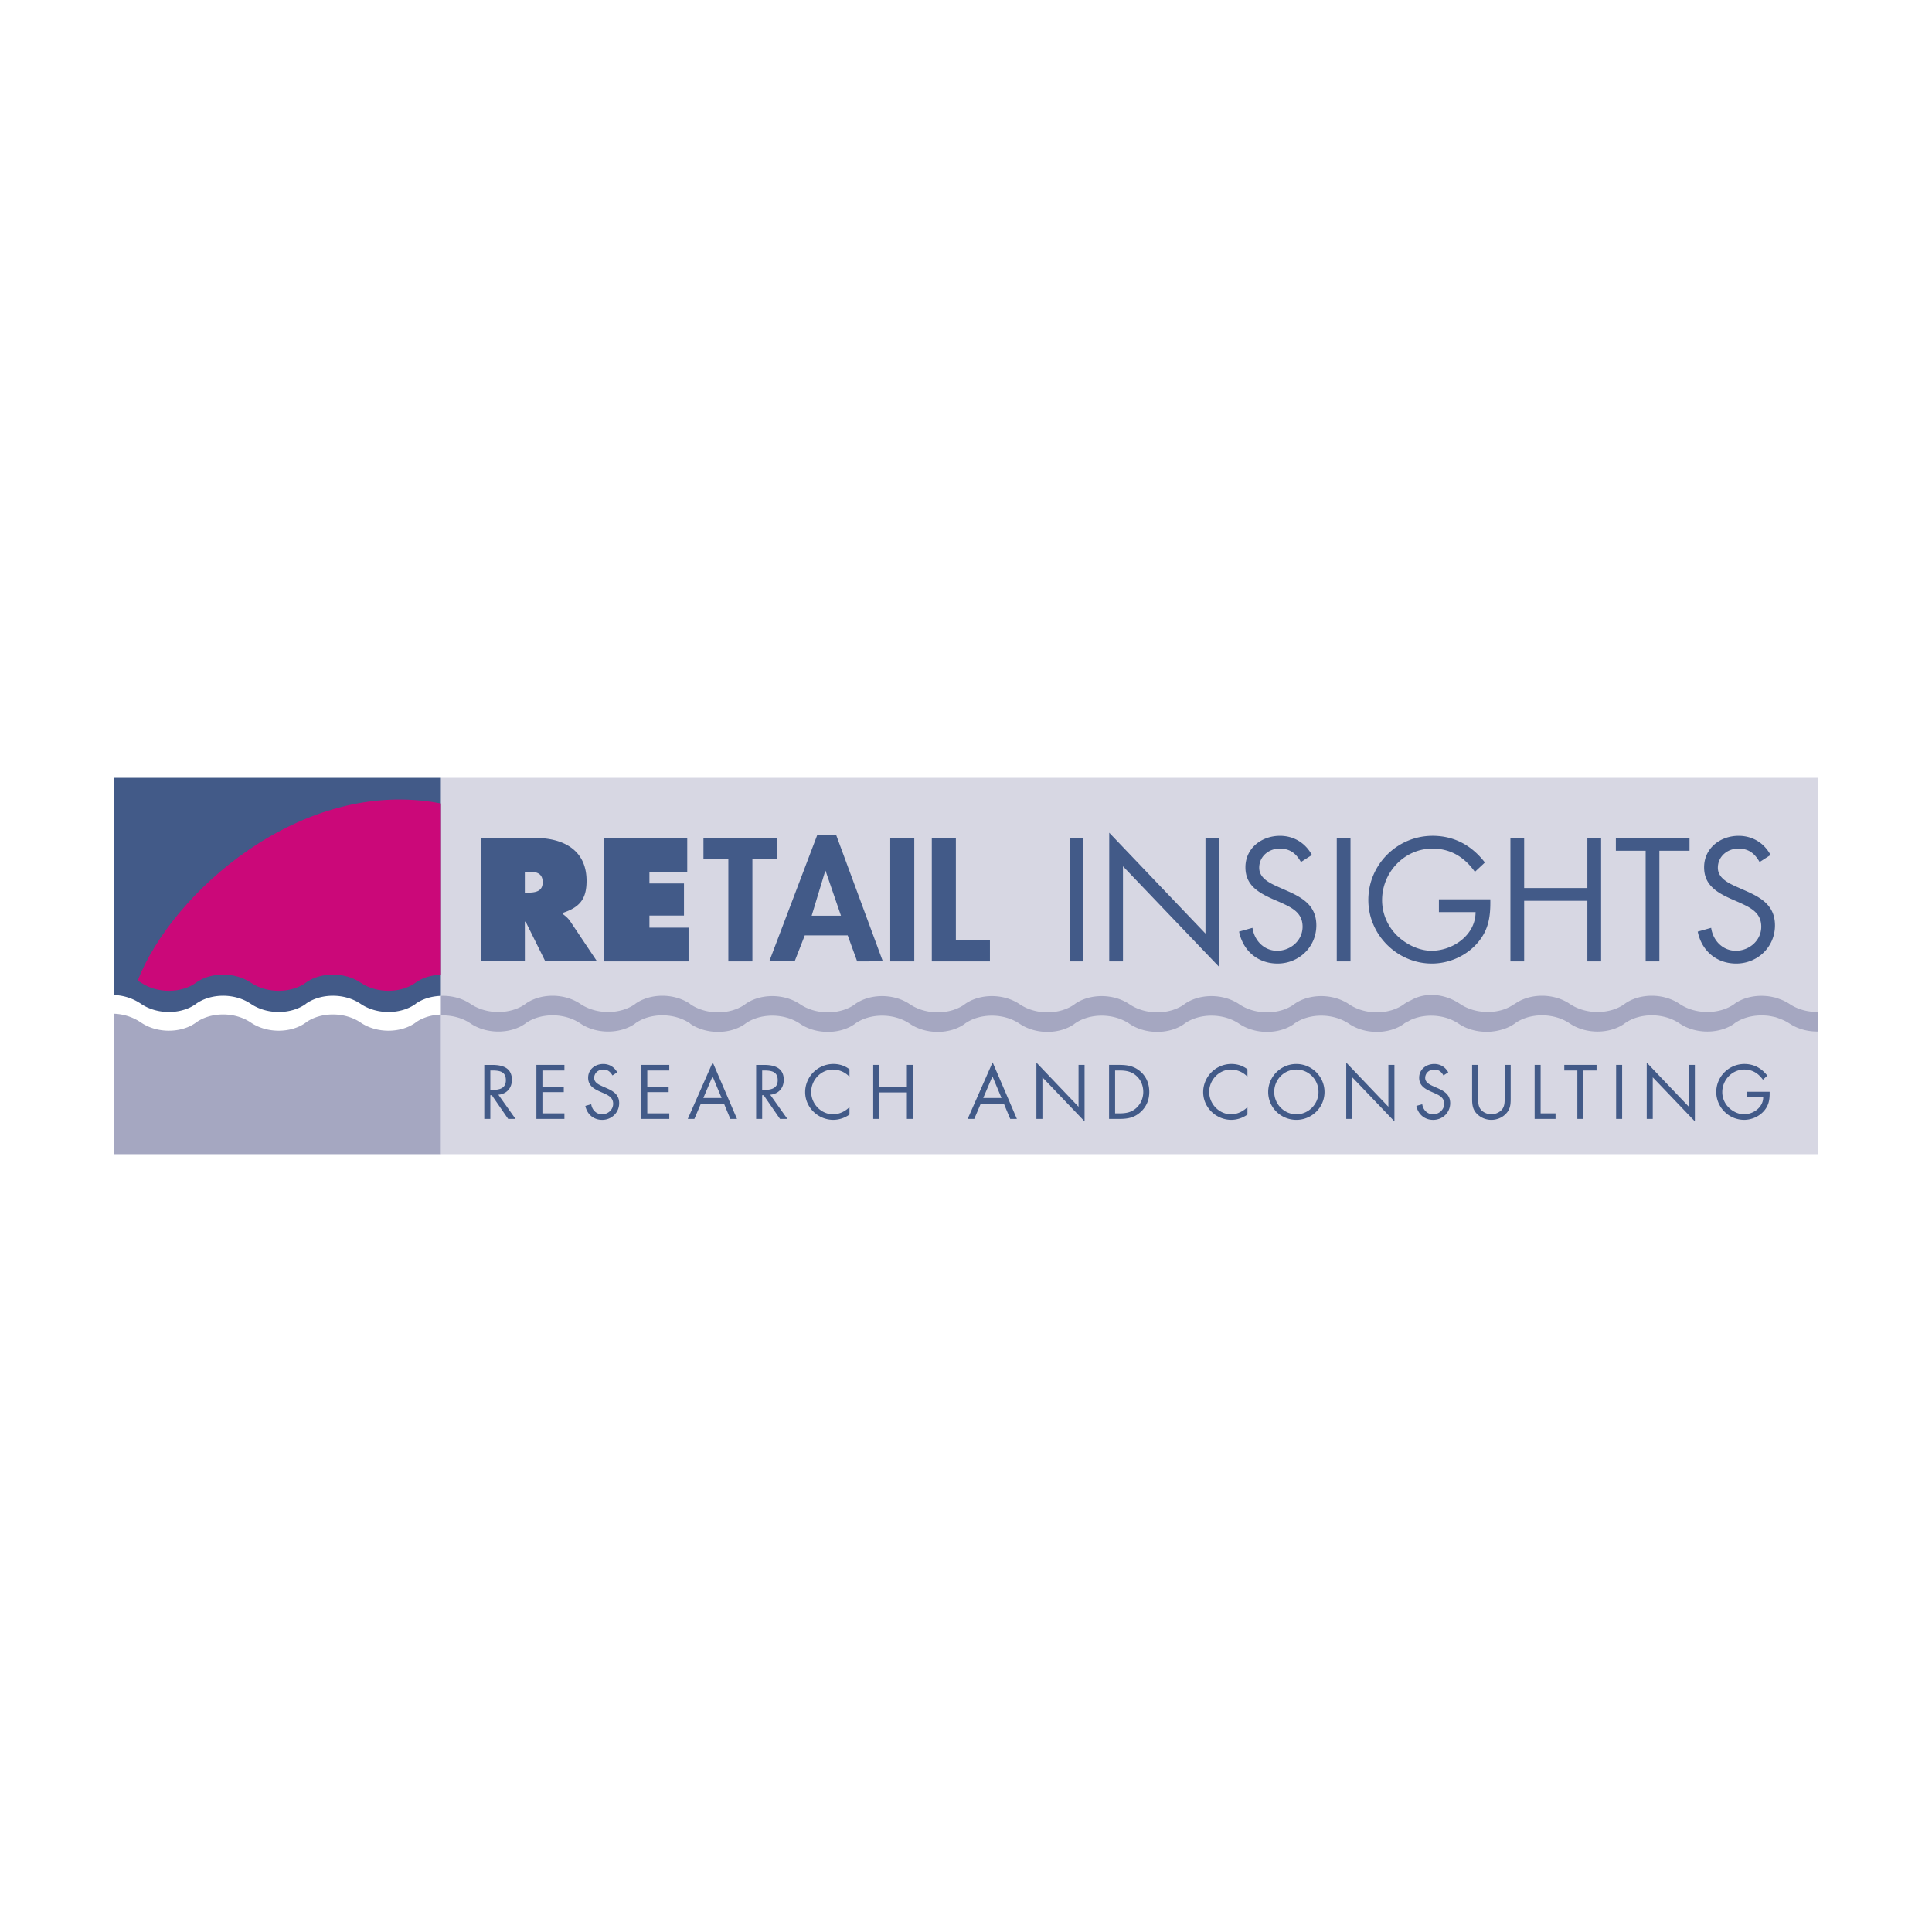 <svg xmlns="http://www.w3.org/2000/svg" width="2500" height="2500" viewBox="0 0 192.756 192.756"><g fill-rule="evenodd" clip-rule="evenodd"><path fill="#fff" d="M0 0h192.756v192.756H0V0z"/><path fill="#d7d7e3" d="M43.979 77.606h137.439v37.544H43.979V77.606z"/><path d="M41.457 102.023h.01c-1.443 1.049-3.841 1.111-5.482 0s-4.038-1.049-5.481 0h.01c-1.443 1.049-3.841 1.111-5.482 0s-4.039-1.049-5.482 0h.01c-.01.008-.021.012-.032.02v-.002a3.88 3.88 0 0 1-.556.33c-1.448.697-3.461.623-4.895-.348a5.11 5.11 0 0 0-2.739-.883v14.01h32.649v-13.926c-.934.032-1.842.301-2.53.799z" fill="#a5a7c1"/><path d="M43.988 77.606h-32.65v21.669a5.085 5.085 0 0 1 2.739.883c1.434.969 3.447 1.043 4.895.348.196-.098.384-.207.556-.33l.032-.018h-.01c1.443-1.049 3.841-1.113 5.482 0 1.641 1.109 4.039 1.047 5.482 0h-.01c1.443-1.049 3.841-1.113 5.481 0 1.641 1.109 4.039 1.047 5.482 0h-.01c.688-.5 1.596-.768 2.531-.799V77.606z" fill="#425a88"/><path d="M19.56 98.043h-.01c1.443-1.047 3.841-1.111 5.482 0s4.039 1.049 5.482 0h-.01c1.443-1.047 3.841-1.111 5.481 0 1.641 1.111 4.039 1.049 5.482 0h-.01c.688-.498 1.596-.768 2.531-.797V80.163c-13.931-2.698-26.867 8.969-30.255 17.681.115.066.232.125.344.199 1.641 1.111 4.039 1.049 5.483 0z" fill="#cb0879"/><path d="M47.987 83.604h5.407c2.776 0 5.127 1.176 5.127 4.279 0 1.862-.718 2.646-2.383 3.201v.098c.228.18.505.375.75.735l2.679 4.001h-5.16l-1.961-3.953h-.081v3.953h-4.377V83.604h-.001zm4.377 5.455h.31c.735 0 1.47-.114 1.47-1.028 0-.948-.67-1.062-1.438-1.062h-.342v2.09zM60.286 83.604h8.28v3.365h-3.772v1.176h3.446v3.2h-3.446v1.209h3.903v3.364h-8.411V83.604zM75.067 95.918h-2.4V85.694h-2.483v-2.09h7.365v2.09h-2.482v10.224zM80.294 93.322l-1.014 2.596h-2.531l4.802-12.642h1.861l4.671 12.642H85.52l-.947-2.596h-4.279zm2.075-6.436h-.032l-1.357 4.476h2.924l-1.535-4.476zM88.819 83.604h2.399v12.314h-2.399V83.604zM95.368 93.829h3.398v2.089h-5.8V83.604h2.402v10.225zM106.717 83.604h1.373v12.314h-1.373V83.604zM110.668 83.081l9.602 10.062v-9.539h1.371v12.871l-9.602-10.045v9.488h-1.371V83.081zM129.797 86.004c-.492-.849-1.08-1.339-2.125-1.339-1.094 0-2.041.785-2.041 1.911 0 1.062 1.096 1.552 1.928 1.927l.816.361c1.602.701 2.957 1.502 2.957 3.462 0 2.155-1.732 3.807-3.871 3.807-1.977 0-3.447-1.275-3.838-3.186l1.338-.375c.178 1.257 1.143 2.287 2.467 2.287s2.531-1.014 2.531-2.402c0-1.438-1.127-1.927-2.27-2.45l-.752-.326c-1.438-.654-2.68-1.389-2.68-3.152 0-1.911 1.617-3.137 3.449-3.137 1.369 0 2.529.702 3.184 1.911l-1.093.701zM133.369 83.604h1.371v12.314h-1.371V83.604zM148.688 89.729c.031 1.666-.146 3.038-1.275 4.344-1.125 1.307-2.842 2.06-4.557 2.06-3.463 0-6.338-2.876-6.338-6.339 0-3.528 2.875-6.403 6.418-6.403 2.158 0 3.904.964 5.213 2.663l-.998.931c-1.029-1.455-2.416-2.32-4.229-2.32-2.811 0-5.031 2.369-5.031 5.146 0 1.307.521 2.546 1.436 3.478.898.898 2.207 1.568 3.498 1.568 2.139 0 4.393-1.568 4.393-3.855h-3.658v-1.274h5.128v.001zM158.373 88.602v-4.998h1.371v12.314h-1.371v-6.043h-6.307v6.043h-1.371V83.604h1.371v4.998h6.307zM165.557 95.918h-1.369v-11.04h-2.973v-1.274h7.349v1.274h-3.007v11.04zM175.557 86.004c-.49-.849-1.078-1.339-2.123-1.339-1.096 0-2.043.785-2.043 1.911 0 1.062 1.096 1.552 1.928 1.927l.816.361c1.602.701 2.955 1.502 2.955 3.462 0 2.155-1.729 3.807-3.869 3.807-1.977 0-3.447-1.275-3.838-3.186l1.34-.375c.178 1.257 1.143 2.287 2.467 2.287 1.322 0 2.531-1.014 2.531-2.402 0-1.438-1.129-1.927-2.271-2.45l-.752-.326c-1.436-.654-2.678-1.389-2.678-3.152 0-1.911 1.617-3.137 3.445-3.137 1.373 0 2.533.702 3.186 1.911l-1.094.701zM48.92 106.801h.177c.722 0 1.374.088 1.374.975 0 .836-.687.965-1.367.965h-.184v-1.94zm0 2.469h.149l1.63 2.365h.737l-1.716-2.416c.829-.072 1.351-.658 1.351-1.486 0-1.217-.951-1.488-1.974-1.488h-.779v5.391h.602v-2.366zM53.517 106.244h2.796v.557h-2.195v1.603h2.131v.557h-2.131v2.117h2.195v.557h-2.796v-5.391zM61.104 107.295c-.215-.373-.473-.588-.929-.588-.479 0-.895.344-.895.84 0 .463.479.678.845.842l.357.158c.701.307 1.294.656 1.294 1.516 0 .943-.758 1.666-1.695 1.666-.864 0-1.508-.557-1.681-1.395l.587-.164c.078.551.5 1.002 1.08 1.002.579 0 1.107-.443 1.107-1.051 0-.631-.493-.846-.993-1.074l-.33-.143c-.628-.287-1.172-.607-1.172-1.381 0-.836.708-1.371 1.507-1.371.602 0 1.109.305 1.396.836l-.478.307zM63.979 106.244h2.796v.557H64.58v1.603h2.131v.557H64.58v2.117h2.195v.557h-2.796v-5.391zM71.994 109.547h-1.822l.921-2.16.901 2.16zm.237.558l.635 1.529h.666l-2.424-5.648-2.489 5.648h.658l.651-1.529h2.303zM76.042 106.801h.179c.722 0 1.372.088 1.372.975 0 .836-.686.965-1.365.965h-.186v-1.94zm0 2.469h.149l1.631 2.365h.736l-1.716-2.416c.829-.072 1.353-.658 1.353-1.486 0-1.217-.952-1.488-1.974-1.488h-.78v5.391h.601v-2.366zM84.752 107.424a2.304 2.304 0 0 0-1.646-.717c-1.202 0-2.174 1.047-2.174 2.232 0 1.188.98 2.232 2.188 2.232.609 0 1.202-.287 1.631-.715v.742a2.779 2.779 0 0 1-1.61.529c-1.523 0-2.81-1.236-2.81-2.768a2.82 2.82 0 0 1 2.81-2.809c.601 0 1.13.17 1.61.529v.745h.001zM90.48 108.432v-2.188h.6v5.391h-.6v-2.645h-2.761v2.645h-.599v-5.391h.599v2.188h2.761zM99.92 109.547h-1.824l.922-2.16.902 2.16zm.234.558l.637 1.529h.664l-2.422-5.648-2.49 5.648h.658l.65-1.529h2.303zM103.402 106.014l4.203 4.406v-4.176h.602v5.635l-4.205-4.397v4.153h-.6v-5.621zM111.254 111.078v-4.277h.436c.635 0 1.18.088 1.672.523.467.408.701 1 .701 1.615 0 .602-.229 1.166-.67 1.58-.496.465-1.045.559-1.703.559h-.436zm-.602.557h1c.846 0 1.488-.107 2.133-.678.592-.531.879-1.223.879-2.01 0-.801-.279-1.523-.895-2.053-.637-.543-1.295-.65-2.102-.65h-1.016v5.391h.001zM124.459 107.424a2.301 2.301 0 0 0-1.643-.717c-1.201 0-2.176 1.047-2.176 2.232 0 1.188.979 2.232 2.189 2.232.607 0 1.199-.287 1.629-.715v.742a2.77 2.77 0 0 1-1.605.529c-1.525 0-2.812-1.236-2.812-2.768a2.82 2.82 0 0 1 2.812-2.809c.6 0 1.127.17 1.605.529v.745h.001zM129.338 106.707c1.236 0 2.209 1.01 2.209 2.232 0 1.215-.988 2.232-2.209 2.232-1.225 0-2.209-1.018-2.209-2.232 0-1.222.971-2.232 2.209-2.232zm0-.555c-1.539 0-2.811 1.25-2.811 2.795 0 1.551 1.271 2.781 2.811 2.781 1.535 0 2.809-1.23 2.809-2.781-.001-1.545-1.274-2.795-2.809-2.795zM134.316 106.014l4.204 4.406v-4.176h.603v5.635l-4.205-4.397v4.153h-.602v-5.621zM144.014 107.295c-.215-.373-.473-.588-.93-.588-.479 0-.893.344-.893.84 0 .463.479.678.842.842l.357.158c.701.307 1.297.656 1.297 1.516 0 .943-.758 1.666-1.697 1.666-.863 0-1.508-.557-1.678-1.395l.586-.164c.078.551.5 1.002 1.078 1.002.582 0 1.109-.443 1.109-1.051 0-.631-.494-.846-.996-1.074l-.328-.143c-.627-.287-1.172-.607-1.172-1.381 0-.836.709-1.371 1.508-1.371.602 0 1.109.305 1.395.836l-.478.307zM147.475 109.453c0 .402-.016.859.234 1.203.236.328.695.516 1.088.516.387 0 .809-.18 1.059-.479.287-.346.266-.816.266-1.24v-3.209h.6v3.377c0 .584-.041 1.051-.471 1.492-.373.4-.908.615-1.453.615a2.02 2.02 0 0 1-1.395-.551c-.471-.449-.529-.945-.529-1.557v-3.377h.602v3.21h-.001zM153.709 111.078h1.488v.557h-2.086v-5.391h.598v4.834zM157.973 111.635h-.6v-4.834h-1.303v-.557h3.219v.557h-1.316v4.834zM161.24 106.244h.602v5.389h-.602v-5.389zM164.295 106.014l4.203 4.406v-4.176h.6v5.635l-4.202-4.397v4.153h-.601v-5.621zM176.557 108.926c.016.73-.064 1.33-.555 1.902-.496.572-1.246.9-1.998.9a2.794 2.794 0 0 1-2.773-2.775 2.808 2.808 0 0 1 2.811-2.801c.943 0 1.709.42 2.281 1.164l-.436.408c-.449-.637-1.061-1.018-1.852-1.018-1.23 0-2.203 1.039-2.203 2.254 0 .572.227 1.115.629 1.521.393.396.967.689 1.531.689.936 0 1.922-.689 1.922-1.688h-1.604v-.559h2.247v.003z" fill="#425a88"/><path d="M178.533 100.158a4.437 4.437 0 0 0-1.018-.494c-.123-.045-.246-.096-.373-.131-.059-.014-.115-.021-.174-.035a5.68 5.68 0 0 0-.607-.111h-.029c-1.193-.131-2.418.137-3.291.771h.01c-1.441 1.047-3.84 1.109-5.48 0-1.643-1.113-4.041-1.049-5.482 0h.008c-1.441 1.047-3.84 1.109-5.48 0-1.643-1.113-4.037-1.049-5.48 0h.008c-.021.016-.049.025-.07.043v-.025a4.136 4.136 0 0 1-1.229.594c-1.346.385-2.969.207-4.184-.611-1.525-1.033-3.449-1.191-4.875-.369a3.873 3.873 0 0 0-.723.402h.008c-1.441 1.045-3.84 1.109-5.48 0-1.643-1.113-4.039-1.049-5.482 0h.012c-1.443 1.045-3.842 1.109-5.482 0-1.643-1.113-4.039-1.049-5.482 0h.01c-1.445 1.045-3.84 1.109-5.482 0-1.643-1.113-4.039-1.049-5.482 0h.01c-1.441 1.045-3.842 1.109-5.48 0-1.643-1.113-4.039-1.049-5.483 0h.01c-1.442 1.045-3.841 1.109-5.482 0-1.641-1.113-4.039-1.049-5.482 0h.01c-1.443 1.045-3.841 1.109-5.482 0-1.642-1.113-4.038-1.049-5.481 0h.008c-1.442 1.045-3.839 1.109-5.48 0l-.017-.033c-1.641-1.113-4.039-1.049-5.482 0h.011c-1.443 1.047-3.841 1.109-5.483 0-1.64-1.113-4.039-1.049-5.48 0h.008c-1.442 1.047-3.839 1.109-5.482 0-.858-.582-1.922-.836-2.951-.799v1.951c1.029-.035 2.093.217 2.951.799 1.643 1.111 4.04 1.047 5.482 0h-.008c1.442-1.047 3.84-1.111 5.48 0 1.643 1.111 4.04 1.047 5.483 0h-.011c1.444-1.047 3.842-1.111 5.482 0l.017.033c1.641 1.111 4.039 1.047 5.48 0h-.008c1.443-1.047 3.839-1.111 5.481 0s4.039 1.047 5.482 0h-.01c1.443-1.047 3.841-1.111 5.482 0s4.04 1.047 5.482 0h-.01c1.444-1.047 3.841-1.111 5.483 0 1.639 1.111 4.039 1.047 5.48 0h-.01c1.443-1.047 3.84-1.111 5.482 0s4.037 1.047 5.482 0h-.01c1.443-1.047 3.84-1.111 5.482 0 1.641 1.111 4.039 1.047 5.482 0h-.012c1.443-1.047 3.84-1.111 5.482 0 1.641 1.111 4.039 1.047 5.48 0h-.008c.125-.092.266-.164.404-.24v.021c.088-.066.197-.117.299-.176 1.439-.641 3.381-.553 4.777.395 1.236.836 2.924.996 4.301.58a4.16 4.16 0 0 0 1.299-.613h-.008c1.443-1.047 3.838-1.111 5.48 0 1.641 1.111 4.039 1.047 5.48 0h-.008c1.441-1.047 3.84-1.111 5.482 0 1.641 1.111 4.039 1.047 5.48 0h-.01c.691-.502 1.602-.77 2.543-.799.248-.008.496.002.748.027.01.002.02 0 .029.002.205.023.406.064.607.109.059.016.117.021.174.037.127.033.25.086.373.131.354.127.697.281 1.008.492v-.006l.01.006c.84.568 1.877.826 2.885.805v-1.953c-1.007.021-2.044-.236-2.884-.803z" fill="#a5a7c1"/></g></svg>